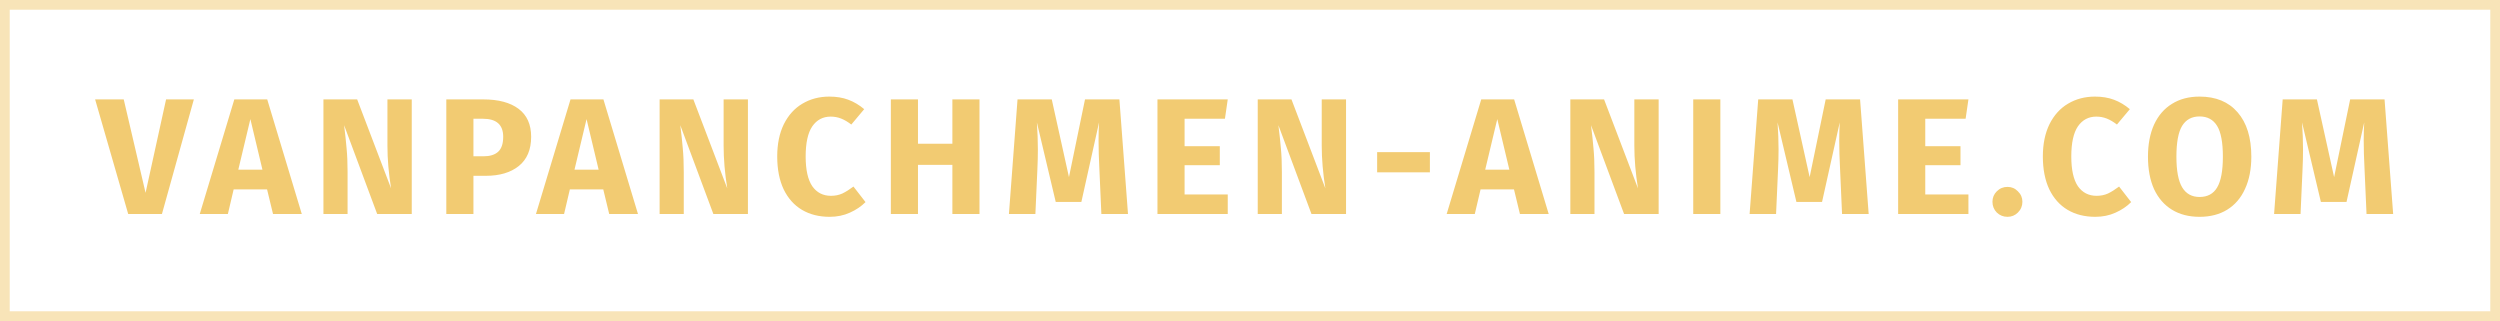 <svg width="257" height="33" viewBox="0 0 257 33" fill="none" xmlns="http://www.w3.org/2000/svg">
<rect opacity="0.5" x="0.5" y="0.5" width="256" height="32" stroke="#F2CB72"/>
<path d="M19.928 10.219L16.647 22H13.179L9.779 10.219H12.72L14.964 19.824L17.072 10.219H19.928ZM28.067 22L27.454 19.467H24.02L23.425 22H20.535L24.088 10.219H27.471L31.024 22H28.067ZM24.497 17.444H26.979L25.738 12.242L24.497 17.444ZM42.327 22H38.774L35.374 12.871C35.487 13.766 35.572 14.56 35.629 15.251C35.697 15.931 35.731 16.741 35.731 17.682V22H33.249V10.219H36.717L40.202 19.365C39.953 17.812 39.828 16.35 39.828 14.979V10.219H42.327V22ZM49.689 10.219C51.242 10.219 52.449 10.542 53.31 11.188C54.172 11.834 54.602 12.792 54.602 14.061C54.602 15.387 54.177 16.39 53.327 17.07C52.489 17.739 51.361 18.073 49.944 18.073H48.669V22H45.881V10.219H49.689ZM49.706 16.067C50.364 16.067 50.862 15.914 51.202 15.608C51.554 15.291 51.729 14.775 51.729 14.061C51.729 12.826 51.038 12.208 49.655 12.208H48.669V16.067H49.706ZM62.627 22L62.015 19.467H58.581L57.986 22H55.096L58.649 10.219H62.032L65.585 22H62.627ZM59.057 17.444H61.539L60.298 12.242L59.057 17.444ZM76.887 22H73.334L69.934 12.871C70.048 13.766 70.133 14.56 70.189 15.251C70.257 15.931 70.291 16.741 70.291 17.682V22H67.809V10.219H71.277L74.762 19.365C74.513 17.812 74.388 16.35 74.388 14.979V10.219H76.887V22ZM85.253 9.93C85.989 9.93 86.641 10.038 87.208 10.253C87.786 10.468 88.33 10.791 88.84 11.222L87.514 12.803C87.162 12.531 86.817 12.327 86.477 12.191C86.137 12.055 85.774 11.987 85.389 11.987C84.595 11.987 83.966 12.321 83.502 12.99C83.048 13.659 82.822 14.69 82.822 16.084C82.822 17.455 83.048 18.475 83.502 19.144C83.966 19.801 84.607 20.13 85.423 20.13C85.853 20.13 86.244 20.051 86.596 19.892C86.947 19.722 87.327 19.484 87.735 19.178L88.976 20.776C88.534 21.218 87.995 21.581 87.361 21.864C86.737 22.147 86.046 22.289 85.287 22.289C84.199 22.289 83.252 22.051 82.448 21.575C81.643 21.099 81.014 20.396 80.561 19.467C80.119 18.526 79.898 17.399 79.898 16.084C79.898 14.803 80.124 13.698 80.578 12.769C81.042 11.84 81.677 11.137 82.482 10.661C83.298 10.174 84.221 9.93 85.253 9.93ZM97.904 22V16.951H94.368V22H91.58V10.219H94.368V14.775H97.904V10.219H100.692V22H97.904ZM115.958 22H113.221L113.017 17.393C112.961 16.294 112.932 15.313 112.932 14.452C112.932 13.795 112.949 13.171 112.983 12.582L111.164 20.759H108.529L106.591 12.582C106.659 13.568 106.693 14.497 106.693 15.37C106.693 16.027 106.676 16.713 106.642 17.427L106.438 22H103.718L104.602 10.219H108.121L109.889 18.209L111.538 10.219H115.074L115.958 22ZM126.212 10.219L125.923 12.208H121.775V15.03H125.396V16.985H121.775V19.994H126.212V22H118.987V10.219H126.212ZM138.373 22H134.82L131.42 12.871C131.533 13.766 131.618 14.56 131.675 15.251C131.743 15.931 131.777 16.741 131.777 17.682V22H129.295V10.219H132.763L136.248 19.365C135.999 17.812 135.874 16.35 135.874 14.979V10.219H138.373V22ZM141.57 17.716V15.642H146.993V17.716H141.57ZM156.249 22L155.637 19.467H152.203L151.608 22H148.718L152.271 10.219H155.654L159.207 22H156.249ZM152.679 17.444H155.161L153.92 12.242L152.679 17.444ZM170.509 22H166.956L163.556 12.871C163.67 13.766 163.755 14.56 163.811 15.251C163.879 15.931 163.913 16.741 163.913 17.682V22H161.431V10.219H164.899L168.384 19.365C168.135 17.812 168.01 16.35 168.01 14.979V10.219H170.509V22ZM176.852 10.219V22H174.064V10.219H176.852ZM192.1 22H189.363L189.159 17.393C189.103 16.294 189.074 15.313 189.074 14.452C189.074 13.795 189.091 13.171 189.125 12.582L187.306 20.759H184.671L182.733 12.582C182.801 13.568 182.835 14.497 182.835 15.37C182.835 16.027 182.818 16.713 182.784 17.427L182.58 22H179.86L180.744 10.219H184.263L186.031 18.209L187.68 10.219H191.216L192.1 22ZM202.354 10.219L202.065 12.208H197.917V15.03H201.538V16.985H197.917V19.994H202.354V22H195.129V10.219H202.354ZM206.372 19.212C206.791 19.212 207.148 19.365 207.443 19.671C207.749 19.966 207.902 20.323 207.902 20.742C207.902 21.173 207.749 21.541 207.443 21.847C207.148 22.142 206.791 22.289 206.372 22.289C205.941 22.289 205.573 22.142 205.267 21.847C204.972 21.541 204.825 21.173 204.825 20.742C204.825 20.323 204.972 19.966 205.267 19.671C205.573 19.365 205.941 19.212 206.372 19.212ZM215.36 9.93C216.097 9.93 216.748 10.038 217.315 10.253C217.893 10.468 218.437 10.791 218.947 11.222L217.621 12.803C217.27 12.531 216.924 12.327 216.584 12.191C216.244 12.055 215.881 11.987 215.496 11.987C214.703 11.987 214.074 12.321 213.609 12.99C213.156 13.659 212.929 14.69 212.929 16.084C212.929 17.455 213.156 18.475 213.609 19.144C214.074 19.801 214.714 20.13 215.53 20.13C215.961 20.13 216.352 20.051 216.703 19.892C217.054 19.722 217.434 19.484 217.842 19.178L219.083 20.776C218.641 21.218 218.103 21.581 217.468 21.864C216.845 22.147 216.153 22.289 215.394 22.289C214.306 22.289 213.36 22.051 212.555 21.575C211.75 21.099 211.121 20.396 210.668 19.467C210.226 18.526 210.005 17.399 210.005 16.084C210.005 14.803 210.232 13.698 210.685 12.769C211.15 11.84 211.784 11.137 212.589 10.661C213.405 10.174 214.329 9.93 215.36 9.93ZM226.115 9.93C227.792 9.93 229.096 10.468 230.025 11.545C230.966 12.622 231.436 14.14 231.436 16.101C231.436 17.382 231.221 18.487 230.79 19.416C230.371 20.345 229.759 21.059 228.954 21.558C228.161 22.045 227.214 22.289 226.115 22.289C225.016 22.289 224.069 22.045 223.276 21.558C222.483 21.071 221.871 20.368 221.44 19.45C221.021 18.521 220.811 17.404 220.811 16.101C220.811 14.832 221.021 13.732 221.44 12.803C221.871 11.874 222.483 11.165 223.276 10.678C224.069 10.179 225.016 9.93 226.115 9.93ZM226.115 11.97C225.31 11.97 224.71 12.299 224.313 12.956C223.928 13.602 223.735 14.65 223.735 16.101C223.735 17.552 223.933 18.606 224.33 19.263C224.727 19.92 225.322 20.249 226.115 20.249C226.931 20.249 227.532 19.926 227.917 19.28C228.314 18.623 228.512 17.563 228.512 16.101C228.512 14.639 228.314 13.585 227.917 12.939C227.52 12.293 226.92 11.97 226.115 11.97ZM246.016 22H243.279L243.075 17.393C243.018 16.294 242.99 15.313 242.99 14.452C242.99 13.795 243.007 13.171 243.041 12.582L241.222 20.759H238.587L236.649 12.582C236.717 13.568 236.751 14.497 236.751 15.37C236.751 16.027 236.734 16.713 236.7 17.427L236.496 22H233.776L234.66 10.219H238.179L239.947 18.209L241.596 10.219H245.132L246.016 22Z" fill="#F2CB72"/>
</svg>
